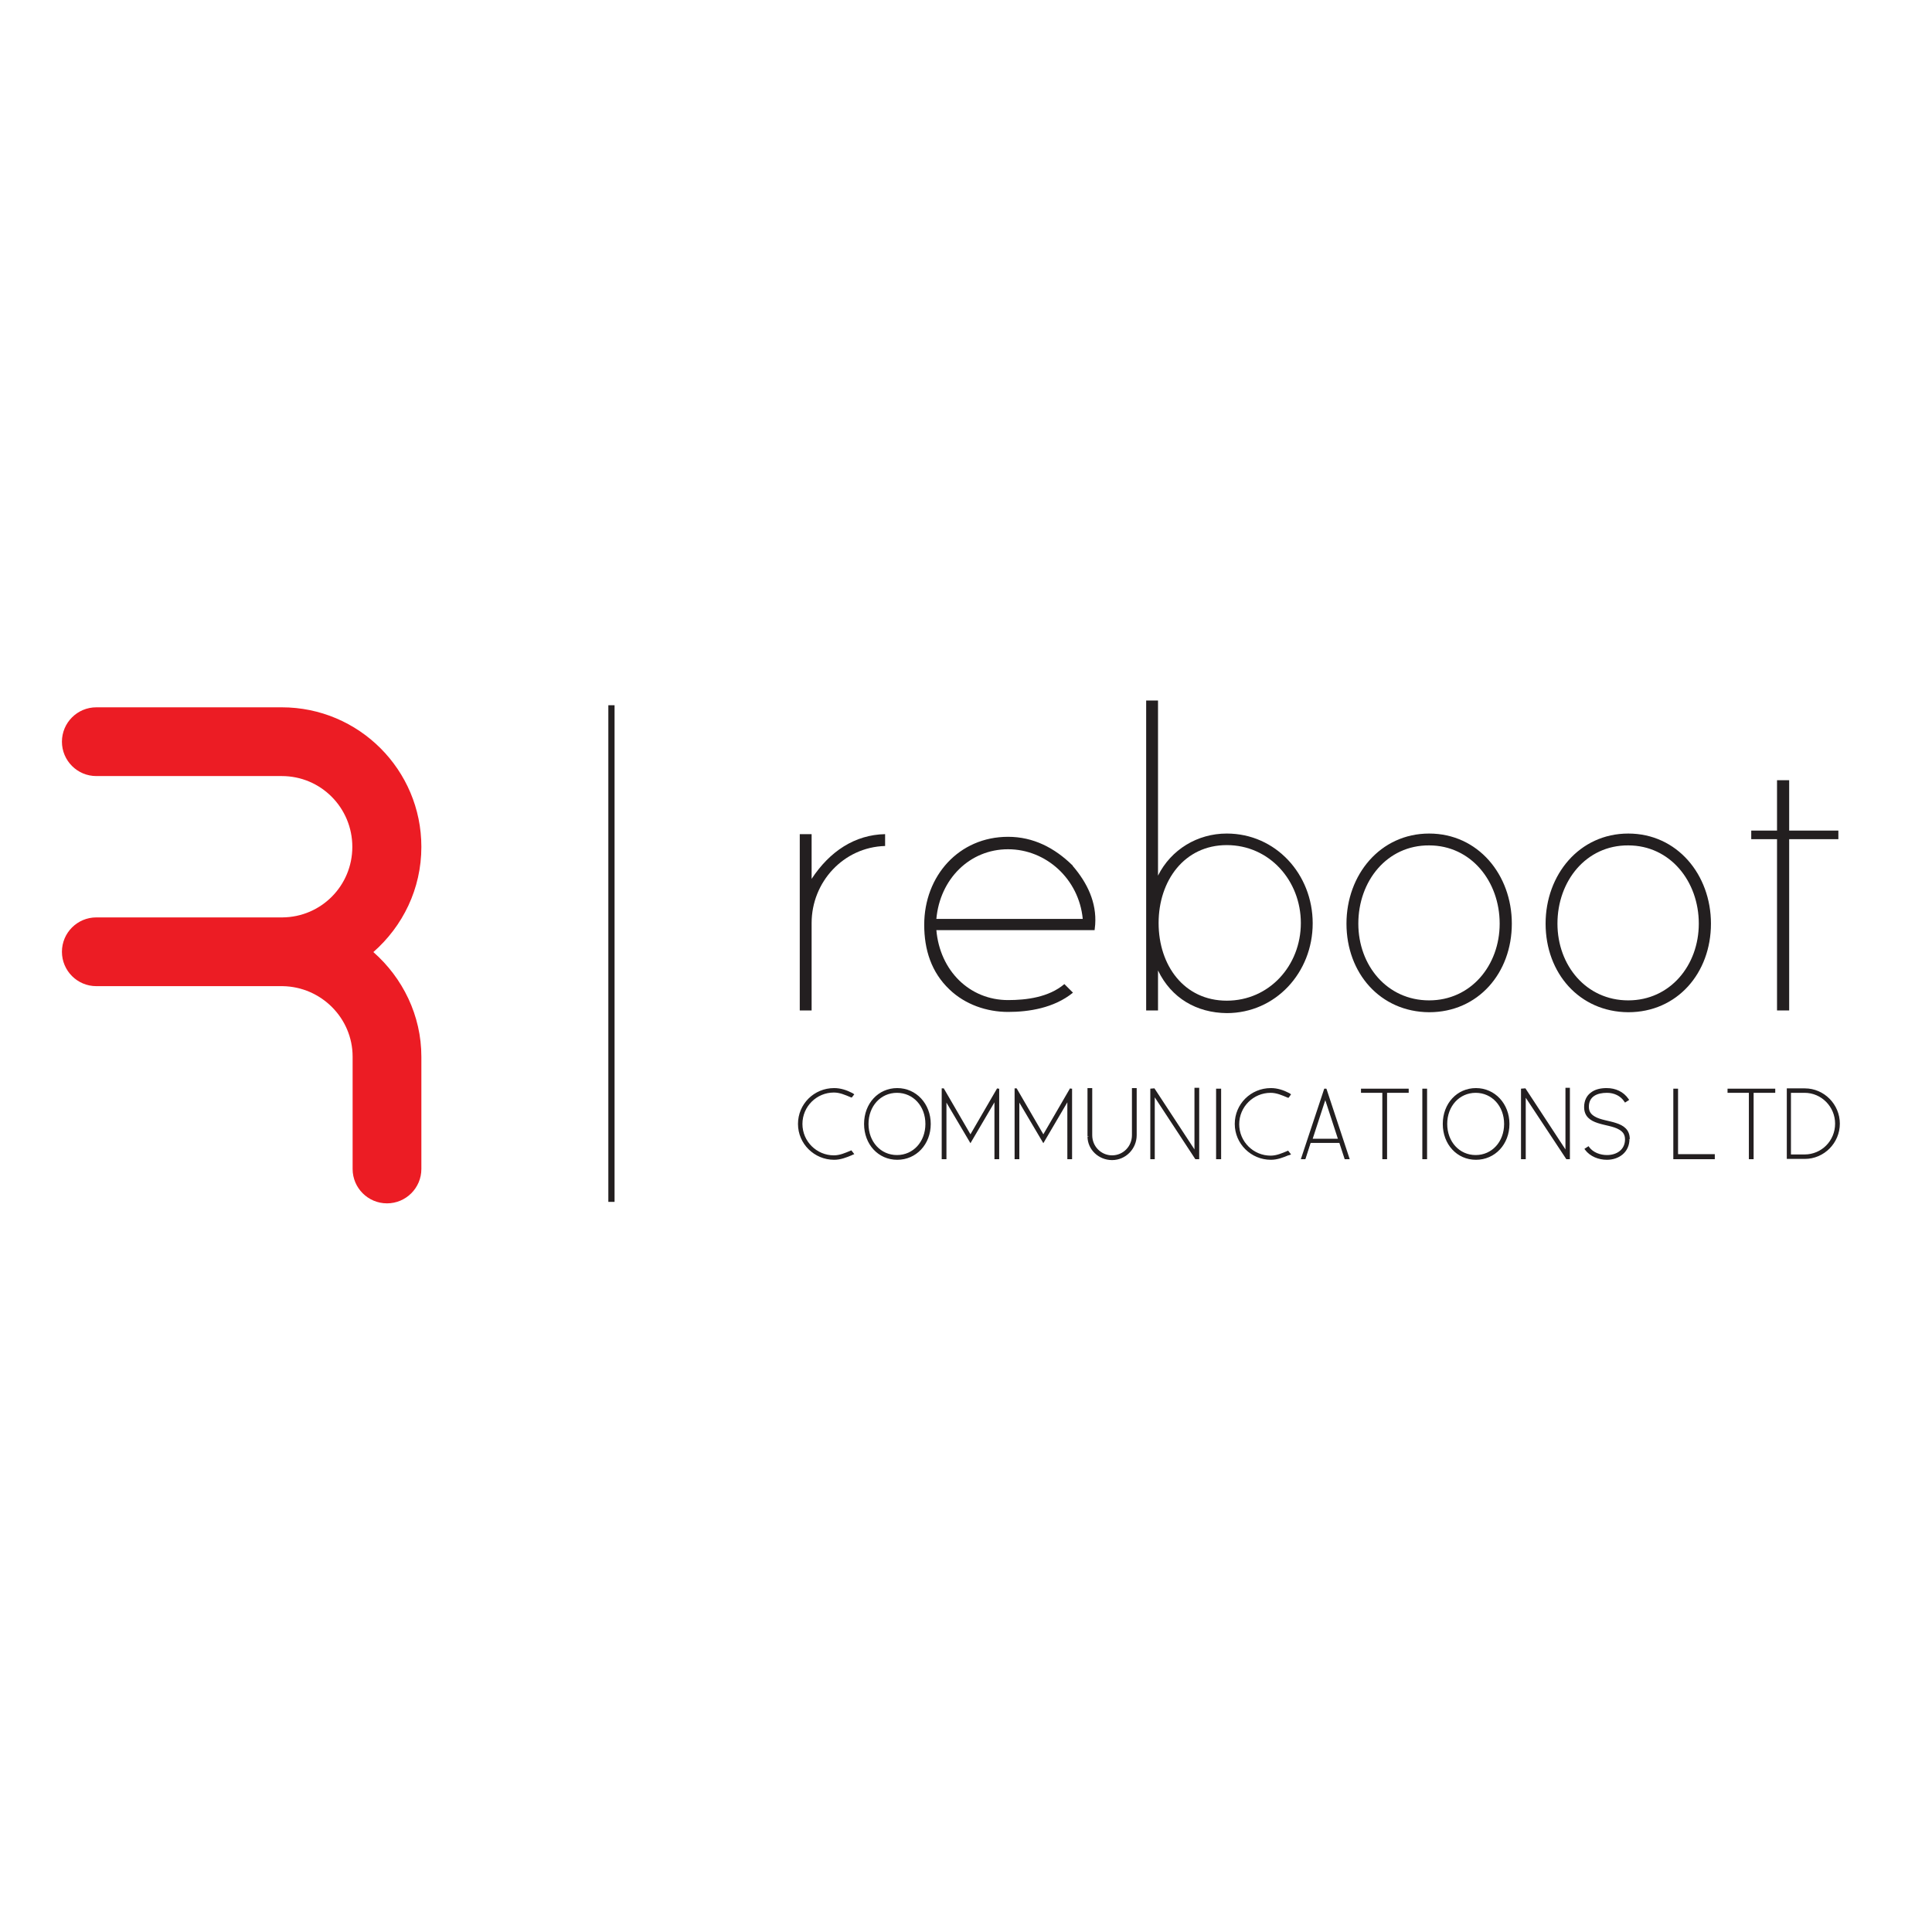 <?xml version="1.0" encoding="utf-8"?>
<!-- Generator: Adobe Illustrator 19.2.1, SVG Export Plug-In . SVG Version: 6.00 Build 0)  -->
<svg version="1.1" id="layer" xmlns="http://www.w3.org/2000/svg" xmlns:xlink="http://www.w3.org/1999/xlink" x="0px" y="0px"
	 viewBox="0 0 652 652" style="enable-background:new 0 0 652 652;" xml:space="preserve">
<style type="text/css">
	.st0{fill:#EC1C24;}
	.st1{fill:#231F20;}
</style>
<path class="st0" d="M126,321.3c9.9-8.7,16.2-21.3,16.2-35.5c0-26-21.1-47.1-47.1-47.1H32.5c-6.4,0-11.6,5.2-11.6,11.6
	c0,6.4,5.2,11.6,11.6,11.6h62.6c13.2,0,23.8,10.7,23.8,23.9c0,13.1-10.5,23.7-23.6,23.8l-0.3,0H32.5c-6.4,0-11.6,5.2-11.6,11.6
	c0,6.4,5.2,11.6,11.6,11.6h62.3l0.3,0l0.3,0c13,0.2,23.6,10.8,23.6,23.8v37.9c0,6.4,5.2,11.6,11.6,11.6c6.4,0,11.6-5.2,11.6-11.6
	v-37.9C142.2,342.7,135.9,330,126,321.3"/>
<rect x="205.3" y="238" class="st1" width="2.1" height="167.6"/>
<path class="st1" d="M273.9,341h-4v-59.5h4v15.1c6.1-9.3,14.6-14.9,24.8-15.1v4c-14.1,0.4-24.8,12.2-24.8,26"/>
<path class="st1" d="M369.4,313.9H316c1.2,13.7,11.2,23.6,24.2,23.6c6.1,0,13.7-0.9,19-5.4l2.9,2.9c-6.4,5.2-14.9,6.5-21.9,6.5
	c-7.2,0-14.5-2.5-19.8-7.6c-6.1-5.8-8.5-13.4-8.5-21.8c0-16.5,11.7-29.7,28.3-29.7c8.5,0,15.7,3.7,21.8,9.7v0.1
	c5,5.8,8.1,12.4,7.6,19.8 M316,310.1h49.4c-1.3-13.5-12.4-23.5-25.2-23.5C327.2,286.6,317.2,296.7,316,310.1"/>
<path class="st1" d="M390.8,327.5V341h-4V236.4h4v59.1c4.4-8.8,13.3-14.2,23.2-14.2c16.5,0,29,13.7,29,30.3
	c0,16.6-12.5,30.3-29,30.3C403.9,341.8,395.3,336.9,390.8,327.5 M391,311.5c0,14.3,8.6,26.2,23,26.2c14.3,0,25-11.8,25-26.2
	c0-14.3-10.6-26.3-25-26.3C399.7,285.2,391,297.2,391,311.5"/>
<path class="st1" d="M454.4,311.7c0-16.5,11.4-30.4,27.9-30.4c16.5,0,27.9,13.9,27.9,30.4c0,16.7-11.4,29.9-27.9,29.9
	C465.8,341.5,454.4,328.4,454.4,311.7 M458.4,311.7c0,14.1,9.7,25.9,23.9,25.9c14.1,0,23.8-11.8,23.8-25.9
	c0-14.3-9.7-26.4-23.8-26.4C468.1,285.2,458.4,297.3,458.4,311.7"/>
<path class="st1" d="M521.6,311.7c0-16.5,11.4-30.4,27.9-30.4c16.5,0,27.9,13.9,27.9,30.4c0,16.7-11.4,29.9-27.9,29.9
	C533,341.5,521.6,328.4,521.6,311.7 M525.6,311.7c0,14.1,9.7,25.9,23.9,25.9c14.1,0,23.8-11.8,23.8-25.9c0-14.3-9.7-26.4-23.8-26.4
	C535.3,285.2,525.6,297.3,525.6,311.7"/>
<polyline class="st1" points="603.8,283.2 603.8,341 599.7,341 599.7,283.2 591,283.2 591,280.3 599.7,280.3 599.7,263.3 
	603.8,263.3 603.8,280.3 620.4,280.3 620.4,283.2 "/>
<path class="st1" d="M287.5,389.5c-1.9,0.8-3.9,1.6-6,1.6c-6.6,0-11.9-5.3-11.9-11.8c0-6.5,5.3-11.8,11.9-11.8c2.1,0,4.2,0.7,6,1.6
	l0.3,0.2l-0.5,0.7c-1.9-0.8-3.7-1.6-5.8-1.6c-6,0-10.9,4.9-10.9,10.9c0,6,4.9,10.9,10.9,10.9c2.1,0,3.9-0.8,5.8-1.6l0.5,0.7"/>
<path class="st1" d="M287.5,389.5l0.1,0.3c-1.9,0.8-3.9,1.6-6.1,1.6c-6.7,0-12.2-5.4-12.2-12.1c0-6.7,5.4-12.1,12.2-12.1
	c2.2,0,4.3,0.7,6.2,1.7l0,0l0.6,0.4l-0.7,0.9l-0.2,0.2l-0.3-0.1c-1.9-0.8-3.7-1.6-5.7-1.6c-5.8,0-10.6,4.7-10.6,10.6
	c0,5.9,4.8,10.6,10.6,10.6c2,0,3.8-0.8,5.7-1.6l0.2-0.1l0.7,0.9l0.3,0.4l-0.8,0.3L287.5,389.5l-0.1-0.3l0.4-0.2l0.1,0.3L287.5,389.5
	l-0.5-0.6l0.3-0.2l0.1,0.3c-1.9,0.8-3.8,1.6-6,1.6c-6.2,0-11.3-5-11.3-11.3c0-6.3,5.1-11.3,11.3-11.3c2.2,0,4.1,0.8,6,1.6l-0.1,0.3
	l-0.3-0.2l0.3-0.4l0.2-0.3l-0.2,0.3c-1.8-0.9-3.8-1.6-5.9-1.6c-6.4,0-11.5,5.1-11.5,11.5c0,6.3,5.1,11.4,11.5,11.4
	c2,0,3.9-0.8,5.9-1.6L287.5,389.5l-0.1-0.3L287.5,389.5"/>
<path class="st1" d="M291.9,379.3c0-6.7,4.7-11.8,10.9-11.8c6.2,0,10.9,5.1,10.9,11.8c0,6.8-4.7,11.8-10.9,11.8
	C296.6,391.1,291.9,386.1,291.9,379.3 M292.8,379.3c0,6.2,4.3,10.9,9.9,10.9s9.9-4.7,9.9-10.9c0-6.2-4.3-10.8-9.9-10.8
	S292.8,373.2,292.8,379.3"/>
<path class="st1" d="M291.9,379.3h-0.3c0-6.9,4.8-12.1,11.2-12.1c6.4,0,11.3,5.3,11.3,12.1c0,6.9-4.9,12.1-11.3,12.1
	c-6.4,0-11.2-5.2-11.2-12.1h0.7c0,6.6,4.5,11.4,10.5,11.4c6,0,10.6-4.8,10.6-11.4c0-6.6-4.6-11.4-10.6-11.4c-6,0-10.5,4.9-10.5,11.4
	H291.9 M292.8,379.3h0.3c0,6,4.1,10.5,9.6,10.5c5.5,0,9.6-4.5,9.6-10.5c0-6-4.1-10.5-9.6-10.5c-5.5,0-9.6,4.5-9.6,10.5h-0.7
	c0-6.3,4.4-11.2,10.3-11.2c5.9,0,10.3,4.8,10.3,11.2c0,6.4-4.4,11.2-10.3,11.2c-5.9,0-10.3-4.8-10.3-11.2H292.8z"/>
<polyline class="st1" points="336.8,390.8 335.9,390.8 335.9,370.8 327.5,385.2 319.1,370.8 319.1,390.8 318.1,390.8 318.1,367.7 
	318.3,367.7 327.5,383.5 336.6,367.7 336.9,367.7 "/>
<polyline class="st1" points="336.8,390.8 336.8,391.2 335.6,391.2 335.6,372 327.5,385.8 319.4,372.1 319.4,391.2 317.8,391.2 
	317.8,367.3 318.5,367.3 327.5,382.8 336.5,367.3 336.9,367.4 337.2,367.4 337.2,391.2 336.8,391.2 336.8,390.8 336.5,390.8 
	336.5,367.7 336.9,367.7 336.8,368 336.6,368 336.6,367.7 336.9,367.8 327.5,384.1 318,367.8 318.3,367.7 318.3,368 318.1,368 
	318.1,367.7 318.5,367.7 318.5,390.5 318.7,390.5 318.7,369.5 327.5,384.5 336.3,369.5 336.3,390.5 336.8,390.5 336.8,390.8 
	336.5,390.8 336.8,390.8 "/>
<polyline class="st1" points="361.5,390.8 360.5,390.8 360.5,370.8 352.1,385.2 343.7,370.8 343.7,390.8 342.8,390.8 342.8,367.7 
	342.9,367.7 352.1,383.5 361.3,367.7 361.5,367.7 "/>
<polyline class="st1" points="361.5,390.8 361.5,391.2 360.2,391.2 360.2,372 352.1,385.8 344,372.1 344,391.2 342.4,391.2 
	342.4,367.3 343.1,367.3 352.1,382.8 361.1,367.3 361.5,367.4 361.8,367.4 361.8,391.2 361.5,391.2 361.5,390.8 361.1,390.8 
	361.1,367.7 361.5,367.7 361.4,368 361.2,368 361.3,367.7 361.6,367.8 352.1,384.1 342.6,367.8 342.9,367.7 342.9,368 342.8,368 
	342.8,367.7 343.1,367.7 343.1,390.5 343.4,390.5 343.4,369.5 352.1,384.5 360.9,369.5 360.9,390.5 361.5,390.5 361.5,390.8 
	361.1,390.8 361.5,390.8 "/>
<path class="st1" d="M367.4,383.4v-15.9h0.9v15.5c0,4,3.2,7.1,7.1,7.1c3.9,0,7.1-3.2,7.1-7.1v-15.5h0.9v15.5c0,4.4-3.6,8.1-8,8.1
	C371,391.1,367.4,387.8,367.4,383.4"/>
<path class="st1" d="M367.4,383.4H367v-16.2h1.6v15.9c0,3.8,3,6.8,6.7,6.8c3.7,0,6.7-3,6.7-6.8v-15.9h1.6v15.9
	c0,4.6-3.7,8.4-8.3,8.4c-4.5,0-8.3-3.5-8.3-8h0.7c0,4.2,3.5,7.3,7.6,7.4c4.2,0,7.6-3.5,7.6-7.7v-15.2h-0.2v15.2
	c0,4.1-3.3,7.5-7.4,7.5c-4.1,0-7.4-3.3-7.4-7.5v-15.2h-0.2v15.5H367.4"/>
<polyline class="st1" points="389.4,369.2 389.4,390.8 388.5,390.8 388.5,367.7 389.4,367.7 403.5,389 403.5,367.4 404.3,367.4 
	404.3,390.8 403.6,390.8 "/>
<polyline class="st1" points="389.4,369.2 389.7,369.2 389.7,391.2 388.2,391.2 388.2,367.4 389.4,367.3 389.6,367.3 403.1,387.9 
	403.1,367.1 404.7,367.1 404.7,391.2 403.4,391.2 389.1,369.4 389.4,369.2 389.7,369.2 389.4,369.2 389.7,369 403.8,390.5 
	404,390.5 404,367.8 403.8,367.8 403.8,390.2 389.3,368 388.9,368 388.9,390.5 389,390.5 389,368.1 389.7,369 389.4,369.2 "/>
<rect x="410.7" y="367.7" class="st1" width="1" height="23.1"/>
<polyline class="st1" points="410.7,367.7 410.7,367.4 412.1,367.4 412.1,391.2 410.4,391.2 410.4,367.4 410.7,367.4 410.7,367.7 
	411.1,367.7 411.1,390.5 411.4,390.5 411.4,368.1 410.7,368.1 410.7,367.7 411.1,367.7 410.7,367.7 "/>
<path class="st1" d="M434.9,389.5c-1.9,0.8-3.9,1.6-6,1.6c-6.6,0-11.8-5.3-11.8-11.8c0-6.5,5.3-11.8,11.8-11.8c2.1,0,4.2,0.7,6,1.6
	l0.3,0.2l-0.5,0.7c-1.9-0.8-3.7-1.6-5.8-1.6c-6,0-10.9,4.9-10.9,10.9c0,6,4.9,10.9,10.9,10.9c2.1,0,4-0.8,5.8-1.6l0.5,0.7"/>
<path class="st1" d="M434.9,389.5l0.1,0.3c-1.9,0.8-3.9,1.6-6.1,1.6c-6.7,0-12.2-5.4-12.2-12.1c0-6.7,5.4-12.1,12.2-12.1
	c2.2,0,4.3,0.7,6.2,1.7l0,0l0.3,0.2l0.3,0.2l-0.7,1l-0.2,0.2l-0.3-0.1c-1.9-0.8-3.7-1.6-5.7-1.6c-5.8,0-10.6,4.7-10.6,10.6
	c0,5.9,4.8,10.6,10.6,10.6c2,0,3.8-0.8,5.7-1.6l0.2-0.1l0.7,0.9l0.3,0.4l-0.8,0.3h0L434.9,389.5l-0.1-0.3l0.4-0.2l0.1,0.3
	L434.9,389.5l-0.5-0.6l0.3-0.2l0.1,0.3c-1.9,0.8-3.8,1.6-6,1.6c-6.2,0-11.3-5-11.3-11.3c0-6.3,5.1-11.3,11.3-11.3
	c2.2,0,4.1,0.8,6,1.6l-0.1,0.3l-0.3-0.2l0.3-0.4l0.2-0.3l-0.2,0.3c-1.8-0.9-3.8-1.6-5.9-1.6c-6.4,0-11.5,5.1-11.5,11.5
	c0,6.3,5.1,11.4,11.5,11.4c2,0,3.9-0.8,5.9-1.6L434.9,389.5l-0.1-0.3L434.9,389.5"/>
<path class="st1" d="M447.4,367.7l7.7,23.1h-0.9l-1.8-5.5h-10.1l-1.8,5.5h-0.9l7.7-23.1 M447.3,370.1l-4.8,14.5h9.5L447.3,370.1z"/>
<path class="st1" d="M447.4,367.7l0.3-0.1l7.8,23.6h-1.7l-1.8-5.5h-9.7l-1.7,5.3l-0.1,0.2H439l7.9-23.8h0.7l0.1,0.2L447.4,367.7v0.3
	h-0.2v-0.3l0.3,0.1l-7.5,22.7h0.2l1.7-5.3l0.1-0.2h10.7l1.8,5.5h0.2l-7.5-22.7L447.4,367.7v0.3V367.7 M447.3,370.1l0.3,0.1
	l-4.6,14.1h8.5l-4.6-14.1L447.3,370.1l0.3,0.1L447.3,370.1l0.3-0.1l4.9,15h-10.5l5.3-16l0.3,1L447.3,370.1z"/>
<polyline class="st1" points="467.8,368.4 467.8,390.8 466.9,390.8 466.9,368.4 459.6,368.4 459.6,367.7 475,367.7 475,368.4 "/>
<polyline class="st1" points="467.8,368.4 468.1,368.4 468.1,391.2 466.5,391.2 466.5,368.8 459.3,368.8 459.3,367.4 475.4,367.4 
	475.4,368.8 467.8,368.8 467.8,368.4 468.1,368.4 467.8,368.4 467.8,368.1 474.7,368.1 474.7,368.1 460,368.1 460,368.1 
	467.2,368.1 467.2,390.5 467.4,390.5 467.4,368.1 467.8,368.1 467.8,368.4 "/>
<rect x="480.3" y="367.7" class="st1" width="1" height="23.1"/>
<polyline class="st1" points="480.3,367.7 480.3,367.4 481.6,367.4 481.6,391.2 480,391.2 480,367.4 480.3,367.4 480.3,367.7 
	480.7,367.7 480.7,390.5 480.9,390.5 480.9,368.1 480.3,368.1 480.3,367.7 480.7,367.7 480.3,367.7 "/>
<path class="st1" d="M487.2,379.3c0-6.7,4.7-11.8,10.9-11.8c6.2,0,10.9,5.1,10.9,11.8c0,6.8-4.7,11.8-10.9,11.8
	C491.8,391.1,487.2,386.1,487.2,379.3 M488.1,379.3c0,6.2,4.3,10.9,9.9,10.9c5.7,0,9.9-4.7,9.9-10.9c0-6.2-4.3-10.8-9.9-10.8
	C492.4,368.5,488.1,373.2,488.1,379.3"/>
<path class="st1" d="M487.2,379.3h-0.3c0-6.9,4.8-12.1,11.2-12.1c6.4,0,11.3,5.3,11.3,12.1c0,6.9-4.9,12.1-11.3,12.1
	c-6.4,0-11.2-5.2-11.2-12.1h0.7c0,6.6,4.5,11.4,10.5,11.4c6,0,10.6-4.8,10.6-11.4c0-6.6-4.6-11.4-10.6-11.4c-6,0-10.5,4.9-10.5,11.4
	H487.2 M488.1,379.3h0.3c0,6,4.1,10.5,9.6,10.5c5.5,0,9.6-4.5,9.6-10.5c0-6-4.1-10.5-9.6-10.5c-5.5,0-9.6,4.5-9.6,10.5h-0.7
	c0-6.3,4.4-11.2,10.3-11.2c5.9,0,10.3,4.8,10.3,11.2c0,6.4-4.4,11.2-10.3,11.2c-5.9,0-10.3-4.8-10.3-11.2H488.1z"/>
<polyline class="st1" points="514.5,369.2 514.5,390.8 513.7,390.8 513.7,367.7 514.6,367.7 528.6,389 528.6,367.4 529.5,367.4 
	529.5,390.8 528.8,390.8 "/>
<polyline class="st1" points="514.5,369.2 514.9,369.2 514.9,391.2 513.3,391.2 513.3,367.4 514.6,367.3 514.8,367.3 528.3,387.9 
	528.3,367.1 529.8,367.1 529.8,391.2 528.6,391.2 514.2,369.4 514.5,369.2 514.9,369.2 514.5,369.2 514.8,369 528.9,390.5 
	529.1,390.5 529.1,367.8 529,367.8 529,390.2 514.4,368 514,368 514,390.5 514.2,390.5 514.2,368.1 514.8,369 514.5,369.2 "/>
<path class="st1" d="M549.6,384.4c0,4.3-3.3,6.7-7.2,6.7c-2.7,0-5.5-1-7.2-3.3l0.8-0.5c1.4,1.9,3.9,2.9,6.2,2.9
	c3.4,0,6.4-1.9,6.4-5.6c0-7.3-13.8-2.9-13.8-11c0-4.2,3.3-6.1,7.2-6.1c2.9,0,5.5,1.2,7.1,3.6l-0.8,0.5c-1.4-2.1-3.7-3.1-6.2-3.1
	c-3.4,0-6.4,1.3-6.5,5C535.6,380.7,549.6,376.3,549.6,384.4"/>
<path class="st1" d="M549.6,384.4h0.3c0,4.5-3.6,7-7.6,7c-2.8,0-5.7-1.1-7.4-3.4l-0.2-0.3l1.1-0.7l0.3-0.2l0.2,0.3
	c1.3,1.8,3.7,2.7,6,2.7c3.3,0,6.1-1.8,6.1-5.3c0-1.7-0.8-2.6-2-3.3c-1.8-1.1-4.8-1.4-7.2-2.2c-2.5-0.8-4.6-2.2-4.6-5.4
	c0-2.2,0.9-3.9,2.3-4.9c1.4-1.1,3.3-1.5,5.3-1.5c3,0,5.7,1.2,7.4,3.7l0.2,0.3l-1.1,0.7l-0.3,0.2l-0.2-0.3c-1.3-2-3.5-3-5.9-3
	c-3.3,0-6.1,1.2-6.1,4.7v0c0,1.7,0.8,2.6,2,3.3c1.8,1.1,4.8,1.4,7.2,2.2c2.5,0.8,4.6,2.2,4.6,5.4h-0.7c0-3.8-3.2-4.6-6.7-5.5
	c-1.7-0.4-3.5-0.8-4.9-1.6c-1.4-0.8-2.4-2-2.3-3.9v0c0-4,3.4-5.4,6.8-5.4c2.6,0,5,1.1,6.5,3.3l-0.3,0.2l-0.2-0.3l0.8-0.5l0.2,0.3
	l-0.3,0.2c-1.5-2.3-4-3.4-6.8-3.4c-3.8,0-6.9,1.8-6.9,5.8c0,3.8,3.2,4.6,6.7,5.5c1.7,0.4,3.5,0.8,4.8,1.6c1.4,0.8,2.4,2,2.3,3.9
	c0,4-3.3,6-6.8,6c-2.5,0-5-1-6.5-3l0.3-0.2l0.2,0.3l-0.8,0.5l-0.2-0.3l0.3-0.2c1.5,2.1,4.2,3.1,6.9,3.1c3.8,0,6.9-2.3,6.9-6.3H549.6
	"/>
<polyline class="st1" points="565,390.8 565,367.7 565.9,367.7 565.9,389.9 578.4,389.9 578.4,390.8 "/>
<polyline class="st1" points="565,390.8 564.7,390.8 564.7,367.4 566.3,367.4 566.3,389.5 578.7,389.5 578.7,391.2 564.7,391.2 
	564.7,390.8 565,390.8 565,390.5 578,390.5 578,390.2 565.6,390.2 565.6,368.1 565.4,368.1 565.4,390.8 565,390.8 565,390.5 
	565,390.8 "/>
<polyline class="st1" points="591.5,368.4 591.5,390.8 590.6,390.8 590.6,368.4 583.3,368.4 583.3,367.7 598.8,367.7 598.8,368.4 
	"/>
<polyline class="st1" points="591.5,368.4 591.8,368.4 591.8,391.2 590.2,391.2 590.2,368.8 583,368.8 583,367.4 599.1,367.4 
	599.1,368.8 591.5,368.8 591.5,368.4 591.8,368.4 591.5,368.4 591.5,368.1 598.4,368.1 598.4,368.1 583.7,368.1 583.7,368.1 
	590.9,368.1 590.9,390.5 591.2,390.5 591.2,368.1 591.5,368.1 591.5,368.4 "/>
<path class="st1" d="M603.3,390.8v-23.1h5.8c6.3,0,11.5,5.2,11.5,11.6c0,6.4-5.2,11.6-11.5,11.6 M604.1,368.5V390h4.9
	c5.9,0,10.7-4.8,10.7-10.7c0-5.9-4.8-10.7-10.7-10.7H604.1z"/>
<path class="st1" d="M603.3,390.8h-0.3v-23.5h6.1c6.5,0,11.8,5.4,11.8,11.9c0,6.5-5.3,11.9-11.8,11.9h-6.1v-0.3H603.3v-0.3h5.8
	c6.1,0,11.1-5.1,11.2-11.2c0-6.2-5-11.2-11.2-11.2h-5.4v22.8H603.3v-0.3V390.8 M604.1,368.5h0.3v21.1h4.6c5.7,0,10.3-4.6,10.3-10.4
	c0-5.7-4.6-10.4-10.3-10.4h-4.9V368.5h0.3H604.1v-0.3h4.9c6.1,0,11,5,11,11.1c0,6.1-5,11.1-11,11.1h-5.3v-22.2h0.3V368.5z"/>
</svg>
